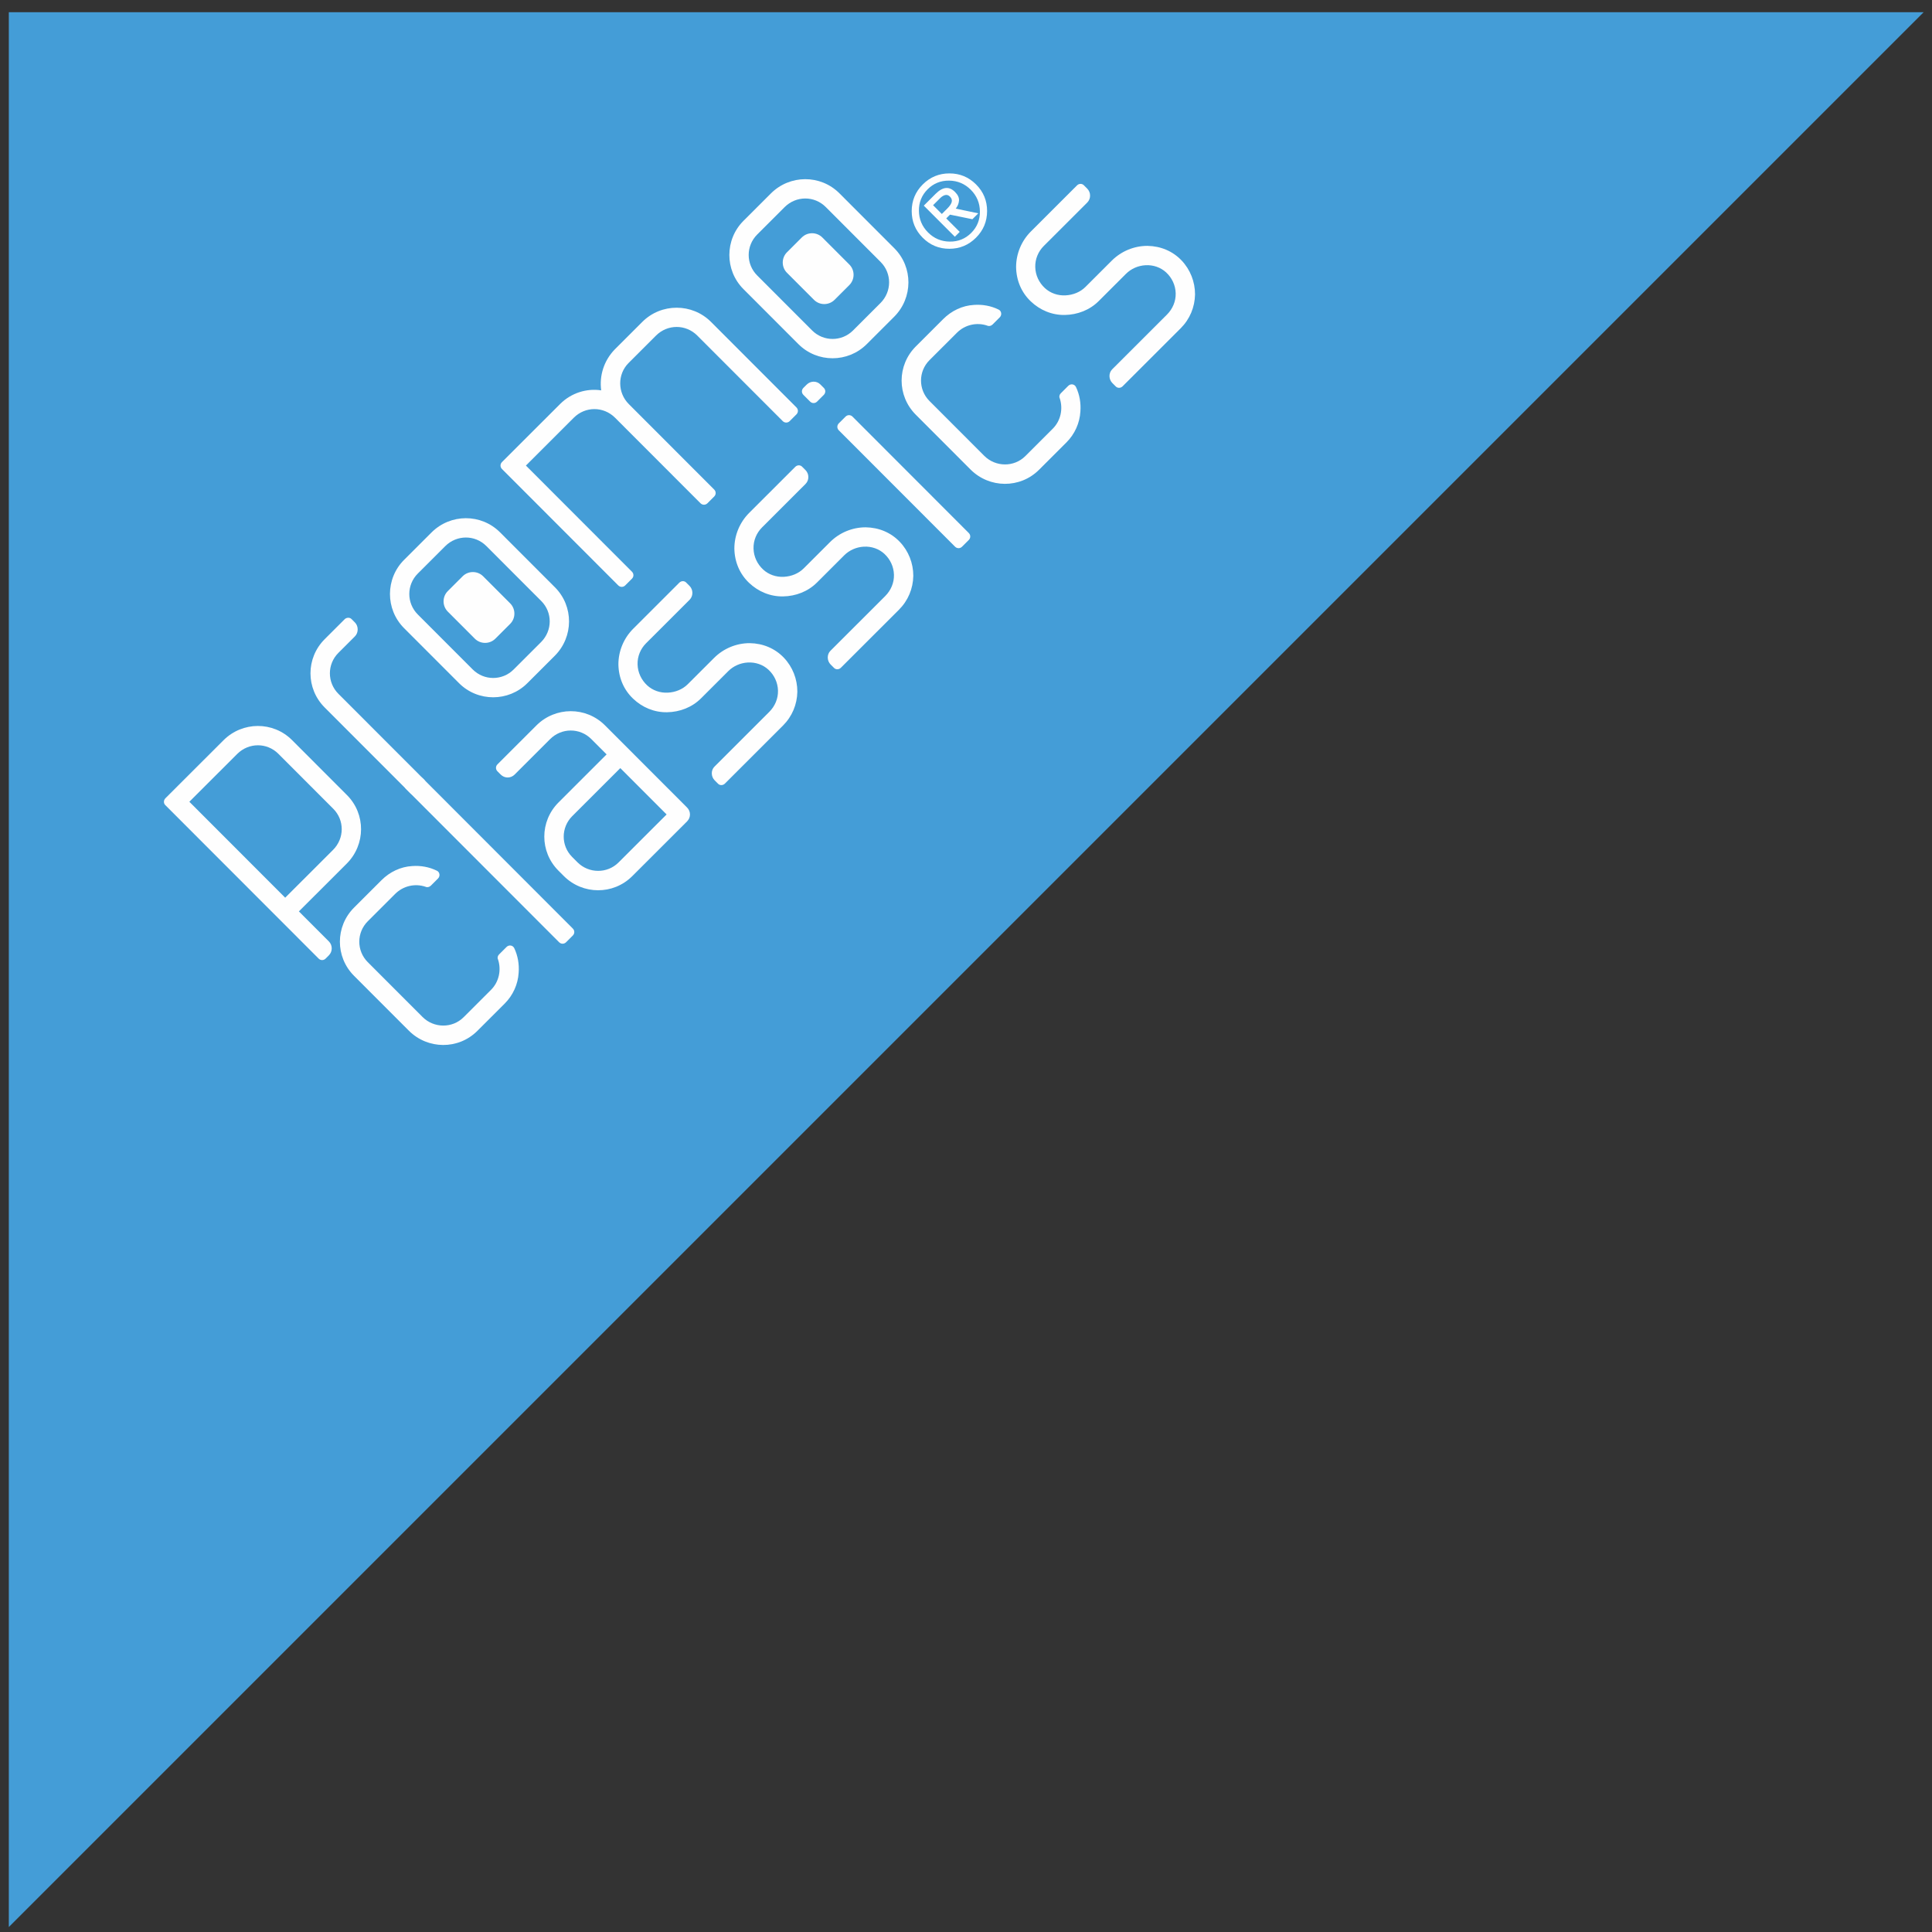 <?xml version="1.0" encoding="UTF-8"?>
<!DOCTYPE svg PUBLIC "-//W3C//DTD SVG 1.1//EN" "http://www.w3.org/Graphics/SVG/1.1/DTD/svg11.dtd">
<!-- Creator: CorelDRAW 2020 (64-Bit) -->
<svg xmlns="http://www.w3.org/2000/svg" xml:space="preserve" width="23mm" height="23mm" version="1.1" style="shape-rendering:geometricPrecision; text-rendering:geometricPrecision; image-rendering:optimizeQuality; fill-rule:evenodd; clip-rule:evenodd"
viewBox="0 0 2300 2300"
 xmlns:xlink="http://www.w3.org/1999/xlink"
 xmlns:xodm="http://www.corel.com/coreldraw/odm/2003">
 <rect x="0" y="0" width="2300" height="2300" fill="#333333" stroke="none"/>
 <defs>
  <style type="text/css">
   <![CDATA[
    .fil2 {fill:#FEFEFE}
    .fil0 {fill:#449DD7;fill-rule:nonzero}
    .fil1 {fill:#FEFEFE;fill-rule:nonzero}
   ]]>
  </style>
 </defs>
 <g id="Ebene_x0020_1">
  <polygon class="fil0" points="10.5,2294.09 2290.08,14.51 10.5,14.51 "/>
  <path class="fil1" d="M379.35 1141.2c2.32,2.33 5.94,2.33 8.27,0l3.89 -3.88c4.66,-4.66 4.41,-12.17 0.05,-16.53l-35.74 -35.78 56.98 -56.92c22.53,-22.51 22.8,-59.01 0.25,-81.58l-65.37 -65.44c-22.55,-22.57 -59.05,-22.34 -81.58,0.17l-69.16 69.08c-2.33,2.33 -2.33,5.95 -0.25,8.03l182.66 182.85zm-39.84 -72.51l-114.09 -114.21 56.98 -56.92c13.73,-13.71 35.47,-13.71 48.97,-0.19l65.37 65.44c13.49,13.5 13.48,35.25 -0.25,48.96l-56.98 56.92zm149.13 -124.22c2.11,2.12 5.74,2.13 8.07,-0.2l8.03 -8.02c2.33,-2.33 2.33,-5.96 0.22,-8.08l-102.11 -102.21c-13.5,-13.52 -13.48,-35.25 -0.02,-48.71l19.69 -19.66c4.4,-4.4 4.4,-12.17 0,-16.57l-4.14 -4.14c-2.07,-2.08 -5.95,-1.82 -8.02,0.25l-23.83 23.8c-22.53,22.51 -22.55,58.76 0,81.33l102.11 102.21zm139.12 -131.12l32.64 -32.6c22.53,-22.5 22.8,-59.01 0.25,-81.58l-65.37 -65.44c-22.55,-22.57 -59.05,-22.34 -81.58,0.17l-32.64 32.6c-22.27,22.25 -22.55,58.75 0,81.33l65.37 65.44c22.55,22.57 59.06,22.33 81.33,0.08zm-130.39 -130.53l32.63 -32.6c13.72,-13.71 35.46,-13.71 48.96,-0.19l65.37 65.44c13.5,13.51 13.49,35.25 -0.24,48.96l-32.63 32.6c-13.47,13.46 -35.22,13.45 -48.71,-0.06l-65.37 -65.44c-13.5,-13.52 -13.48,-35.26 -0.01,-48.71zm267.29 -299.62l-32.89 32.86 0 0c-12.95,13.45 -18.4,31.3 -16.07,48.66 -17.09,-2.61 -35.47,2.82 -48.94,16.28l-69.15 69.08c-2.33,2.32 -2.34,5.94 -0.01,8.28l138.42 138.56c2.33,2.33 5.96,2.34 8.29,0.01l8.03 -8.02c2.33,-2.33 2.32,-5.96 0,-8.29l-126.26 -126.38 56.98 -56.92c13.73,-13.72 35.47,-13.71 49.19,0.02 0,0 0,0 0,0l101.67 101.78c2.33,2.33 5.96,2.34 8.29,0.01l0 0 8.02 -8.02 0 0c2.34,-2.33 2.33,-5.96 0.01,-8.28l-101.68 -101.79c0,0 0,0 0,0 -13.46,-13.47 -13.7,-35.47 -0.23,-48.92l0 0 32.63 -32.6c13.73,-13.71 35.47,-13.71 49.18,0.02l101.68 101.79c2.32,2.32 5.96,2.33 8.29,0l8.03 -8.02c2.33,-2.33 2.32,-5.96 0,-8.28l-101.68 -101.79c-22.51,-22.53 -59.27,-22.55 -81.8,-0.04zm267.13 26.55l32.64 -32.6c22.53,-22.51 22.8,-59.02 0.25,-81.59l-65.37 -65.44c-22.55,-22.57 -59.05,-22.33 -81.58,0.17l-32.64 32.6c-22.27,22.25 -22.55,58.76 0,81.33l65.37 65.44c22.55,22.57 59.06,22.34 81.33,0.09zm-130.39 -130.54l32.63 -32.6c13.72,-13.71 35.46,-13.7 48.96,-0.19l65.37 65.44c13.5,13.51 13.49,35.25 -0.24,48.96l-32.63 32.61c-13.47,13.45 -35.22,13.44 -48.71,-0.07l-65.37 -65.44c-13.5,-13.51 -13.48,-35.25 -0.01,-48.71z"/>
  <path class="fil1" d="M568.24 1227.28l32.63 -32.59c9.84,-9.84 15.8,-23.04 16.58,-36.75 0.78,-10.1 -1.02,-20.19 -5.16,-29 -1.8,-3.88 -6.47,-4.4 -9.31,-1.56l-8.81 8.8c-1.56,1.56 -2.34,3.88 -1.3,5.95 4.13,12.43 1.28,26.67 -8.3,36.24l-32.63 32.6c-13.47,13.45 -35.47,13.18 -48.93,-0.29l-65.19 -65.26c-13.46,-13.47 -13.45,-35.22 0.02,-48.67l32.63 -32.6c9.58,-9.57 23.56,-12.67 35.99,-8.52 2.06,1.04 4.65,0.52 6.47,-1.3l8.55 -8.53c2.84,-2.85 2.07,-7.77 -1.56,-9.32 -9.05,-4.4 -19.15,-6.22 -29.25,-5.45 -13.72,0.76 -26.66,6.97 -36.5,16.81l-32.63 32.59c-22.53,22.51 -22.55,58.76 -0.04,81.29l65.2 65.26c22.51,22.54 59,22.81 81.54,0.3zm97.38 -105.56c2.33,2.33 5.95,2.33 8.28,0.01l8.03 -8.02c2.33,-2.33 2.33,-5.96 0,-8.29l-178.25 -178.45c-4.66,-4.66 -11.91,-4.67 -16.58,-0.01l-3.88 3.88c-2.33,2.33 -2.33,5.96 0,8.29l182.4 182.59zm87.02 -78.65l65.27 -65.19c4.66,-4.66 4.66,-11.91 0,-16.57l-97.67 -97.77c-22.63,-22.66 -59.13,-22.42 -81.67,0.09l-46.35 46.31c-2.34,2.33 -2.34,5.95 -0.02,8.27l3.89 3.9c4.66,4.65 11.9,4.66 16.57,0l42.21 -42.17c13.73,-13.71 35.52,-13.66 49.06,-0.1l18.23 18.25 -57.23 57.18c-22.54,22.51 -22.59,58.71 -0.17,81.16l6.47 6.47c22.42,22.45 58.88,22.68 81.41,0.17zm-71.41 -71.48l57.24 -57.18 55.11 55.17 -57.24 57.18c-13.47,13.45 -35.43,13.22 -48.8,-0.16l-6.46 -6.47c-13.37,-13.38 -13.32,-35.08 0.15,-48.54zm173.71 -38.48c2.07,2.07 5.7,2.07 8.03,-0.25l69.15 -69.08c10.88,-10.87 16.84,-25.11 17.11,-40.37 0.01,-15.02 -5.68,-29.52 -16.03,-40.4 -10.61,-11.13 -24.84,-17.09 -40.63,-17.36 -16.06,-0.01 -31.33,6.46 -42.46,17.58l-31.34 31.31c-6.22,6.2 -14.76,9.57 -23.61,10.03 -9.32,0.52 -18.16,-2.64 -24.67,-8.63 -7.03,-6.53 -11.21,-15.37 -11.46,-24.95 -0.3,-9.62 3.58,-18.68 10.06,-25.15l51.8 -51.74c4.66,-4.66 4.4,-12.17 0.01,-16.57l-4.14 -4.14c-2.07,-2.08 -5.69,-2.08 -8.03,0.25l-54.9 54.85c-11.14,11.13 -17.62,26.39 -17.63,42.44 0.25,15.8 6.28,30.12 17.46,40.78 10.95,10.45 25.22,16.46 40.49,16.2 15.28,-0.25 29.78,-5.93 40.4,-16.54l32.38 -32.34c6.21,-6.2 14.49,-9.83 23.3,-10.34 9.31,-0.52 18.12,2.6 24.58,8.55 6.99,6.48 11.12,15.28 11.38,24.86 0.25,9.57 -3.64,18.64 -10.37,25.36l-65.26 65.2c-4.41,4.4 -4.15,11.91 0.25,16.31l4.13 4.14zm138.05 -137.9c2.07,2.07 5.7,2.07 8.03,-0.25l69.15 -69.08c10.88,-10.87 16.83,-25.11 17.1,-40.38 0.01,-15.01 -5.68,-29.51 -16.03,-40.39 -10.6,-11.13 -24.83,-17.1 -40.62,-17.36 -16.06,-0.01 -31.33,6.45 -42.47,17.58l-31.34 31.3c-6.21,6.21 -14.76,9.57 -23.6,10.04 -9.32,0.52 -18.17,-2.64 -24.67,-8.64 -7.03,-6.52 -11.21,-15.36 -11.47,-24.94 -0.29,-9.62 3.59,-18.68 10.07,-25.15l51.79 -51.75c4.67,-4.65 4.41,-12.16 0.01,-16.56l-4.14 -4.14c-2.07,-2.08 -5.69,-2.08 -8.02,0.25l-54.91 54.85c-11.13,11.13 -17.61,26.39 -17.62,42.44 0.25,15.8 6.28,30.12 17.45,40.78 10.95,10.45 25.23,16.45 40.5,16.2 15.27,-0.25 29.78,-5.93 40.4,-16.54l32.37 -32.34c6.22,-6.21 14.5,-9.83 23.3,-10.34 9.32,-0.52 18.12,2.59 24.59,8.55 6.99,6.48 11.12,15.28 11.38,24.86 0.25,9.57 -3.64,18.63 -10.37,25.36l-65.27 65.2c-4.4,4.4 -4.14,11.91 0.25,16.31l4.14 4.14zm144 -144.37c2.33,2.33 5.96,2.33 8.29,0l8.03 -8.01c2.33,-2.33 2.33,-5.96 0,-8.29l-138.42 -138.57c-2.33,-2.32 -5.95,-2.32 -8.28,0.01l-8.03 8.01c-2.33,2.33 -2.33,5.95 -0.01,8.28l138.42 138.57zm-172.56 -172.75c2.32,2.33 5.95,2.33 8.28,0l8.02 -8.02c2.33,-2.33 2.34,-5.95 0.01,-8.28l-4.14 -4.14c-4.4,-4.41 -11.64,-4.41 -16.3,0.25l-3.89 3.88c-2.33,2.33 -2.33,5.95 0,8.28l8.02 8.03zm272.53 81.17l32.64 -32.6c9.84,-9.83 15.8,-23.03 16.58,-36.75 0.78,-10.1 -1.02,-20.19 -5.16,-29 -1.81,-3.88 -6.47,-4.4 -9.32,-1.55l-8.8 8.8c-1.56,1.55 -2.34,3.87 -1.3,5.95 4.13,12.42 1.28,26.66 -8.3,36.23l-32.64 32.6c-13.47,13.46 -35.46,13.18 -48.92,-0.28l-65.2 -65.27c-13.45,-13.47 -13.45,-35.21 0.03,-48.67l32.63 -32.6c9.58,-9.57 23.56,-12.67 35.98,-8.52 2.07,1.04 4.66,0.52 6.48,-1.29l8.54 -8.54c2.85,-2.84 2.08,-7.77 -1.55,-9.32 -9.05,-4.4 -19.15,-6.22 -29.25,-5.45 -13.72,0.76 -26.66,6.98 -36.5,16.81l-32.63 32.6c-22.54,22.51 -22.55,58.75 -0.04,81.28l65.19 65.27c22.51,22.53 59.01,22.81 81.54,0.3zm91.43 -99.1c2.07,2.07 5.7,2.08 8.03,-0.25l69.15 -69.08c10.88,-10.87 16.83,-25.11 17.1,-40.38 0.01,-15.01 -5.68,-29.51 -16.03,-40.39 -10.6,-11.13 -24.84,-17.09 -40.63,-17.36 -16.05,-0.01 -31.32,6.46 -42.46,17.58l-31.34 31.31c-6.21,6.21 -14.76,9.56 -23.6,10.03 -9.32,0.52 -18.17,-2.64 -24.67,-8.63 -7.04,-6.52 -11.22,-15.37 -11.47,-24.95 -0.29,-9.61 3.59,-18.68 10.07,-25.15l51.79 -51.74c4.67,-4.66 4.41,-12.17 0.01,-16.57l-4.14 -4.14c-2.07,-2.07 -5.69,-2.08 -8.02,0.25l-54.91 54.85c-11.13,11.13 -17.61,26.39 -17.62,42.44 0.25,15.8 6.28,30.12 17.45,40.78 10.95,10.45 25.23,16.46 40.5,16.2 15.27,-0.25 29.78,-5.93 40.4,-16.54l32.37 -32.34c6.22,-6.21 14.49,-9.83 23.3,-10.34 9.32,-0.52 18.12,2.6 24.59,8.55 6.99,6.48 11.12,15.28 11.38,24.86 0.25,9.57 -3.64,18.63 -10.37,25.36l-65.27 65.2c-4.4,4.4 -4.14,11.91 0.25,16.31l4.14 4.14z"/>
  <path class="fil2" d="M936.9 300.3l17.61 -17.6c6.73,-6.72 17.73,-6.72 24.46,0.01l32.15 32.19c6.72,6.73 6.72,17.73 -0.01,24.46l-17.62 17.59c-6.73,6.73 -17.74,6.72 -24.46,-0.01l-32.15 -32.18c-6.72,-6.73 -6.71,-17.74 0.02,-24.46z"/>
  <path class="fil2" d="M533.11 703.66l17.62 -17.6c6.73,-6.72 17.73,-6.72 24.45,0.01l32.15 32.19c6.73,6.73 6.72,17.73 -0.01,24.46l-17.61 17.59c-6.74,6.73 -17.74,6.72 -24.46,-0.01l-32.15 -32.18c-6.73,-6.73 -6.72,-17.73 0.01,-24.46z"/>
  <path class="fil1" d="M1098.5 283.04c-8.76,-8.77 -13.14,-19.35 -13.14,-31.74 0.01,-12.39 4.4,-22.97 13.17,-31.74 8.78,-8.76 19.36,-13.14 31.75,-13.13 12.39,0 22.97,4.39 31.74,13.17 8.76,8.77 13.12,19.34 13.09,31.7 -0.04,12.36 -4.44,22.93 -13.22,31.69 -8.77,8.76 -19.34,13.15 -31.7,13.18 -12.36,0.02 -22.92,-4.35 -31.69,-13.13zm57.2 -57.13c-7.13,-7.13 -15.72,-10.77 -25.77,-10.89 -10.06,-0.12 -18.59,3.32 -25.61,10.33 -7.02,7.01 -10.47,15.54 -10.36,25.6 0.11,10.05 3.73,18.65 10.86,25.78 7.12,7.14 15.71,10.77 25.77,10.89 10.05,0.12 18.59,-3.32 25.61,-10.33 7.02,-7.01 10.47,-15.55 10.36,-25.6 -0.12,-10.06 -3.74,-18.65 -10.86,-25.78zm-18.97 55.92l-36.98 -37.02 14.03 -14.02c4.27,-4.26 8.32,-6.58 12.15,-6.96 3.83,-0.37 7.5,1.19 11,4.7 3.45,3.45 5.03,6.9 4.74,10.35 -0.31,3.44 -1.59,6.6 -3.87,9.46l26.82 5.63 -7.02 7.01 -26.64 -5.45 -4.48 4.47 16.04 16.05 -5.79 5.78zm-25.93 -37.54l10.43 10.44 6.57 -6.57c2.87,-2.86 4.6,-5.43 5.19,-7.71 0.57,-2.28 -0.12,-4.41 -2.11,-6.4 -1.69,-1.7 -3.57,-2.32 -5.61,-1.85 -2.04,0.47 -4.07,1.7 -6.05,3.68l-8.42 8.41z"/>
 </g>
</svg>
